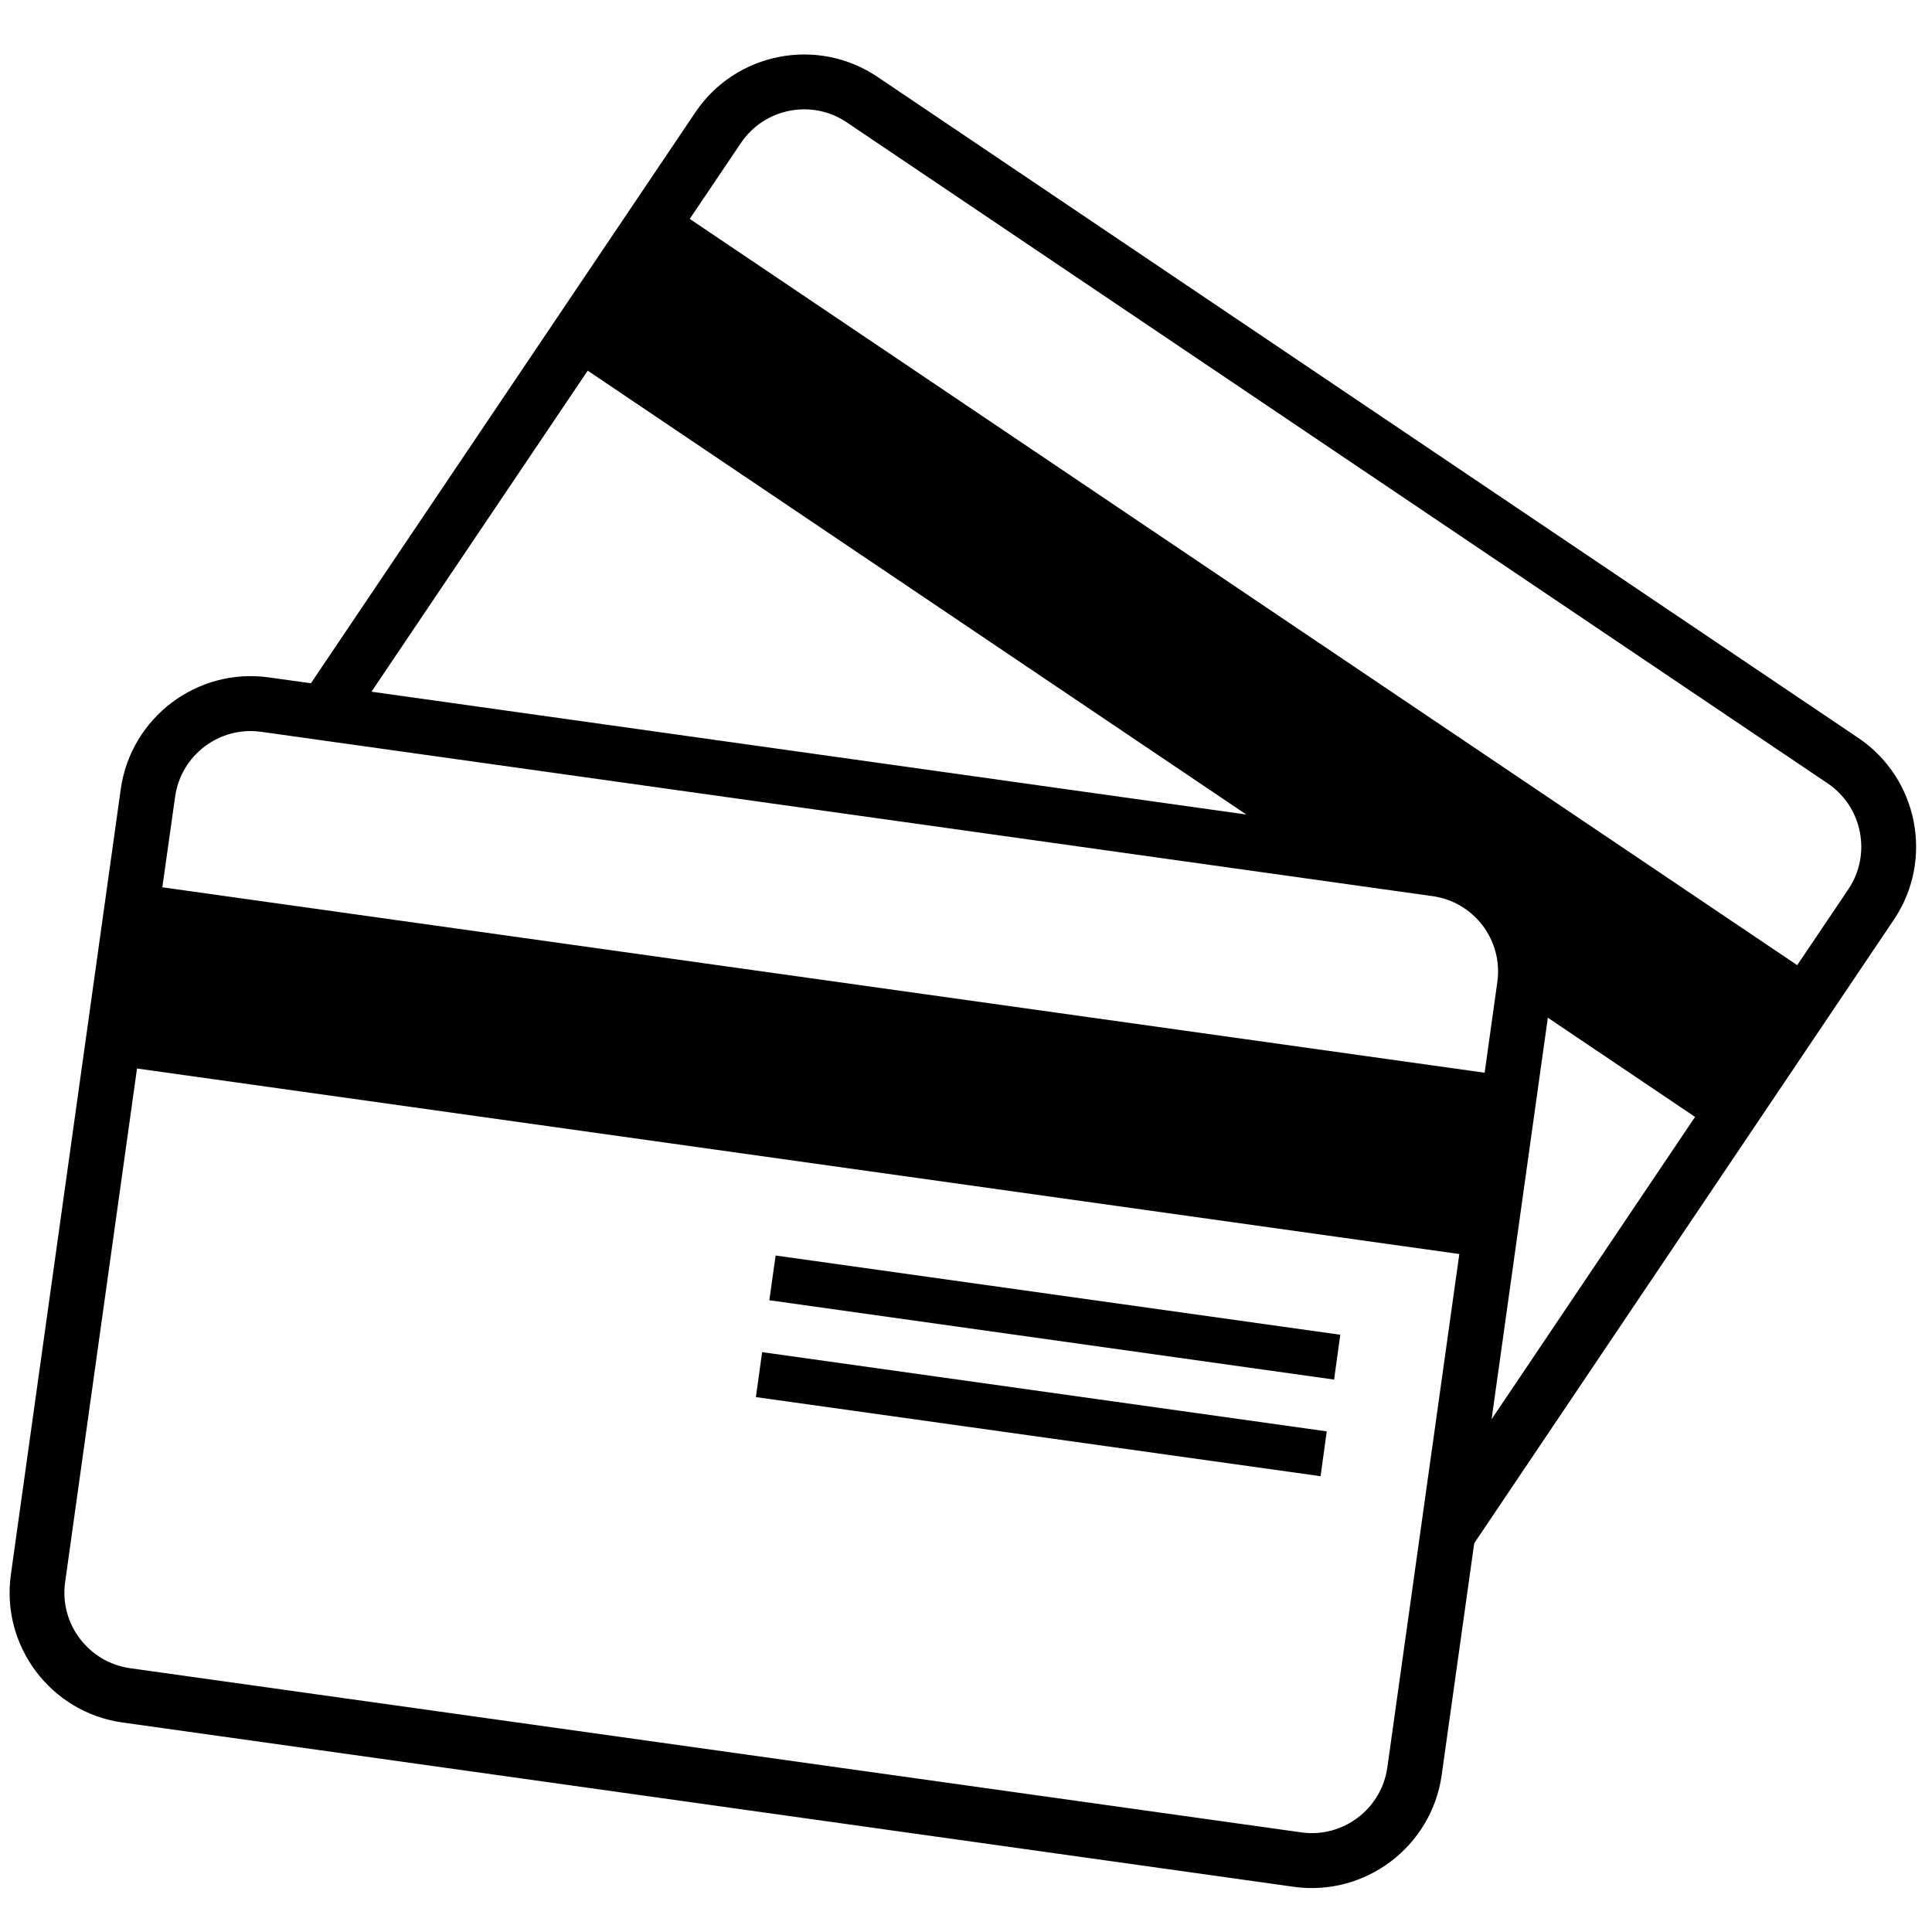 <svg version="1.0" preserveAspectRatio="xMidYMid meet" height="500" viewBox="0 0 375 375" zoomAndPan="magnify" width="500" xmlns:xlink="http://www.w3.org/1999/xlink" xmlns="http://www.w3.org/2000/svg"><rect fill-opacity="1" height="450" y="-37.5" fill="#ffffff" width="450" x="-37.5"></rect><rect fill-opacity="1" height="450" y="-37.5" fill="#ffffff" width="450" x="-37.5"></rect><path fill-rule="nonzero" fill-opacity="1" d="M 358.762 172.609 L 348.836 187.34 L 133.879 42.488 L 143.805 27.762 C 148.359 20.988 157.586 19.18 164.332 23.734 L 354.738 152.047 C 361.508 156.605 363.316 165.836 358.762 172.609 Z M 289.52 275.469 L 300.434 197.535 L 329.008 216.793 Z M 269.281 343.059 C 268.148 351.133 260.656 356.797 252.586 355.664 L 25.246 323.797 C 17.172 322.664 11.488 315.145 12.645 307.07 L 26.594 207.395 L 283.254 243.406 Z M 33.988 154.652 C 35.121 146.551 42.617 140.91 50.688 142.043 L 278.027 173.938 C 286.121 175.043 291.785 182.543 290.625 190.641 L 288.168 208.215 L 31.508 172.223 Z M 114.074 71.945 L 241.91 158.098 L 72.105 134.258 Z M 360.688 143.227 L 170.309 14.914 C 158.672 7.078 142.816 10.141 134.965 21.809 L 60.348 132.621 L 52.18 131.484 C 38.277 129.535 25.391 139.273 23.438 153.18 L 2.117 305.574 C 0.141 319.484 9.875 332.379 23.75 334.332 L 251.09 366.223 C 264.992 368.176 277.883 358.414 279.832 344.527 L 286.145 299.547 L 367.578 178.539 C 375.434 166.922 372.324 151.059 360.688 143.227" fill="#000000"></path><path fill-rule="nonzero" fill-opacity="1" d="M 149.324 252.375 L 258.945 267.777 L 260.148 259.074 L 150.551 243.695 L 149.324 252.375" fill="#000000"></path><path fill-rule="nonzero" fill-opacity="1" d="M 146.719 271.176 L 256.32 286.531 L 257.523 277.828 L 147.926 262.449 L 146.719 271.176" fill="#000000"></path></svg>